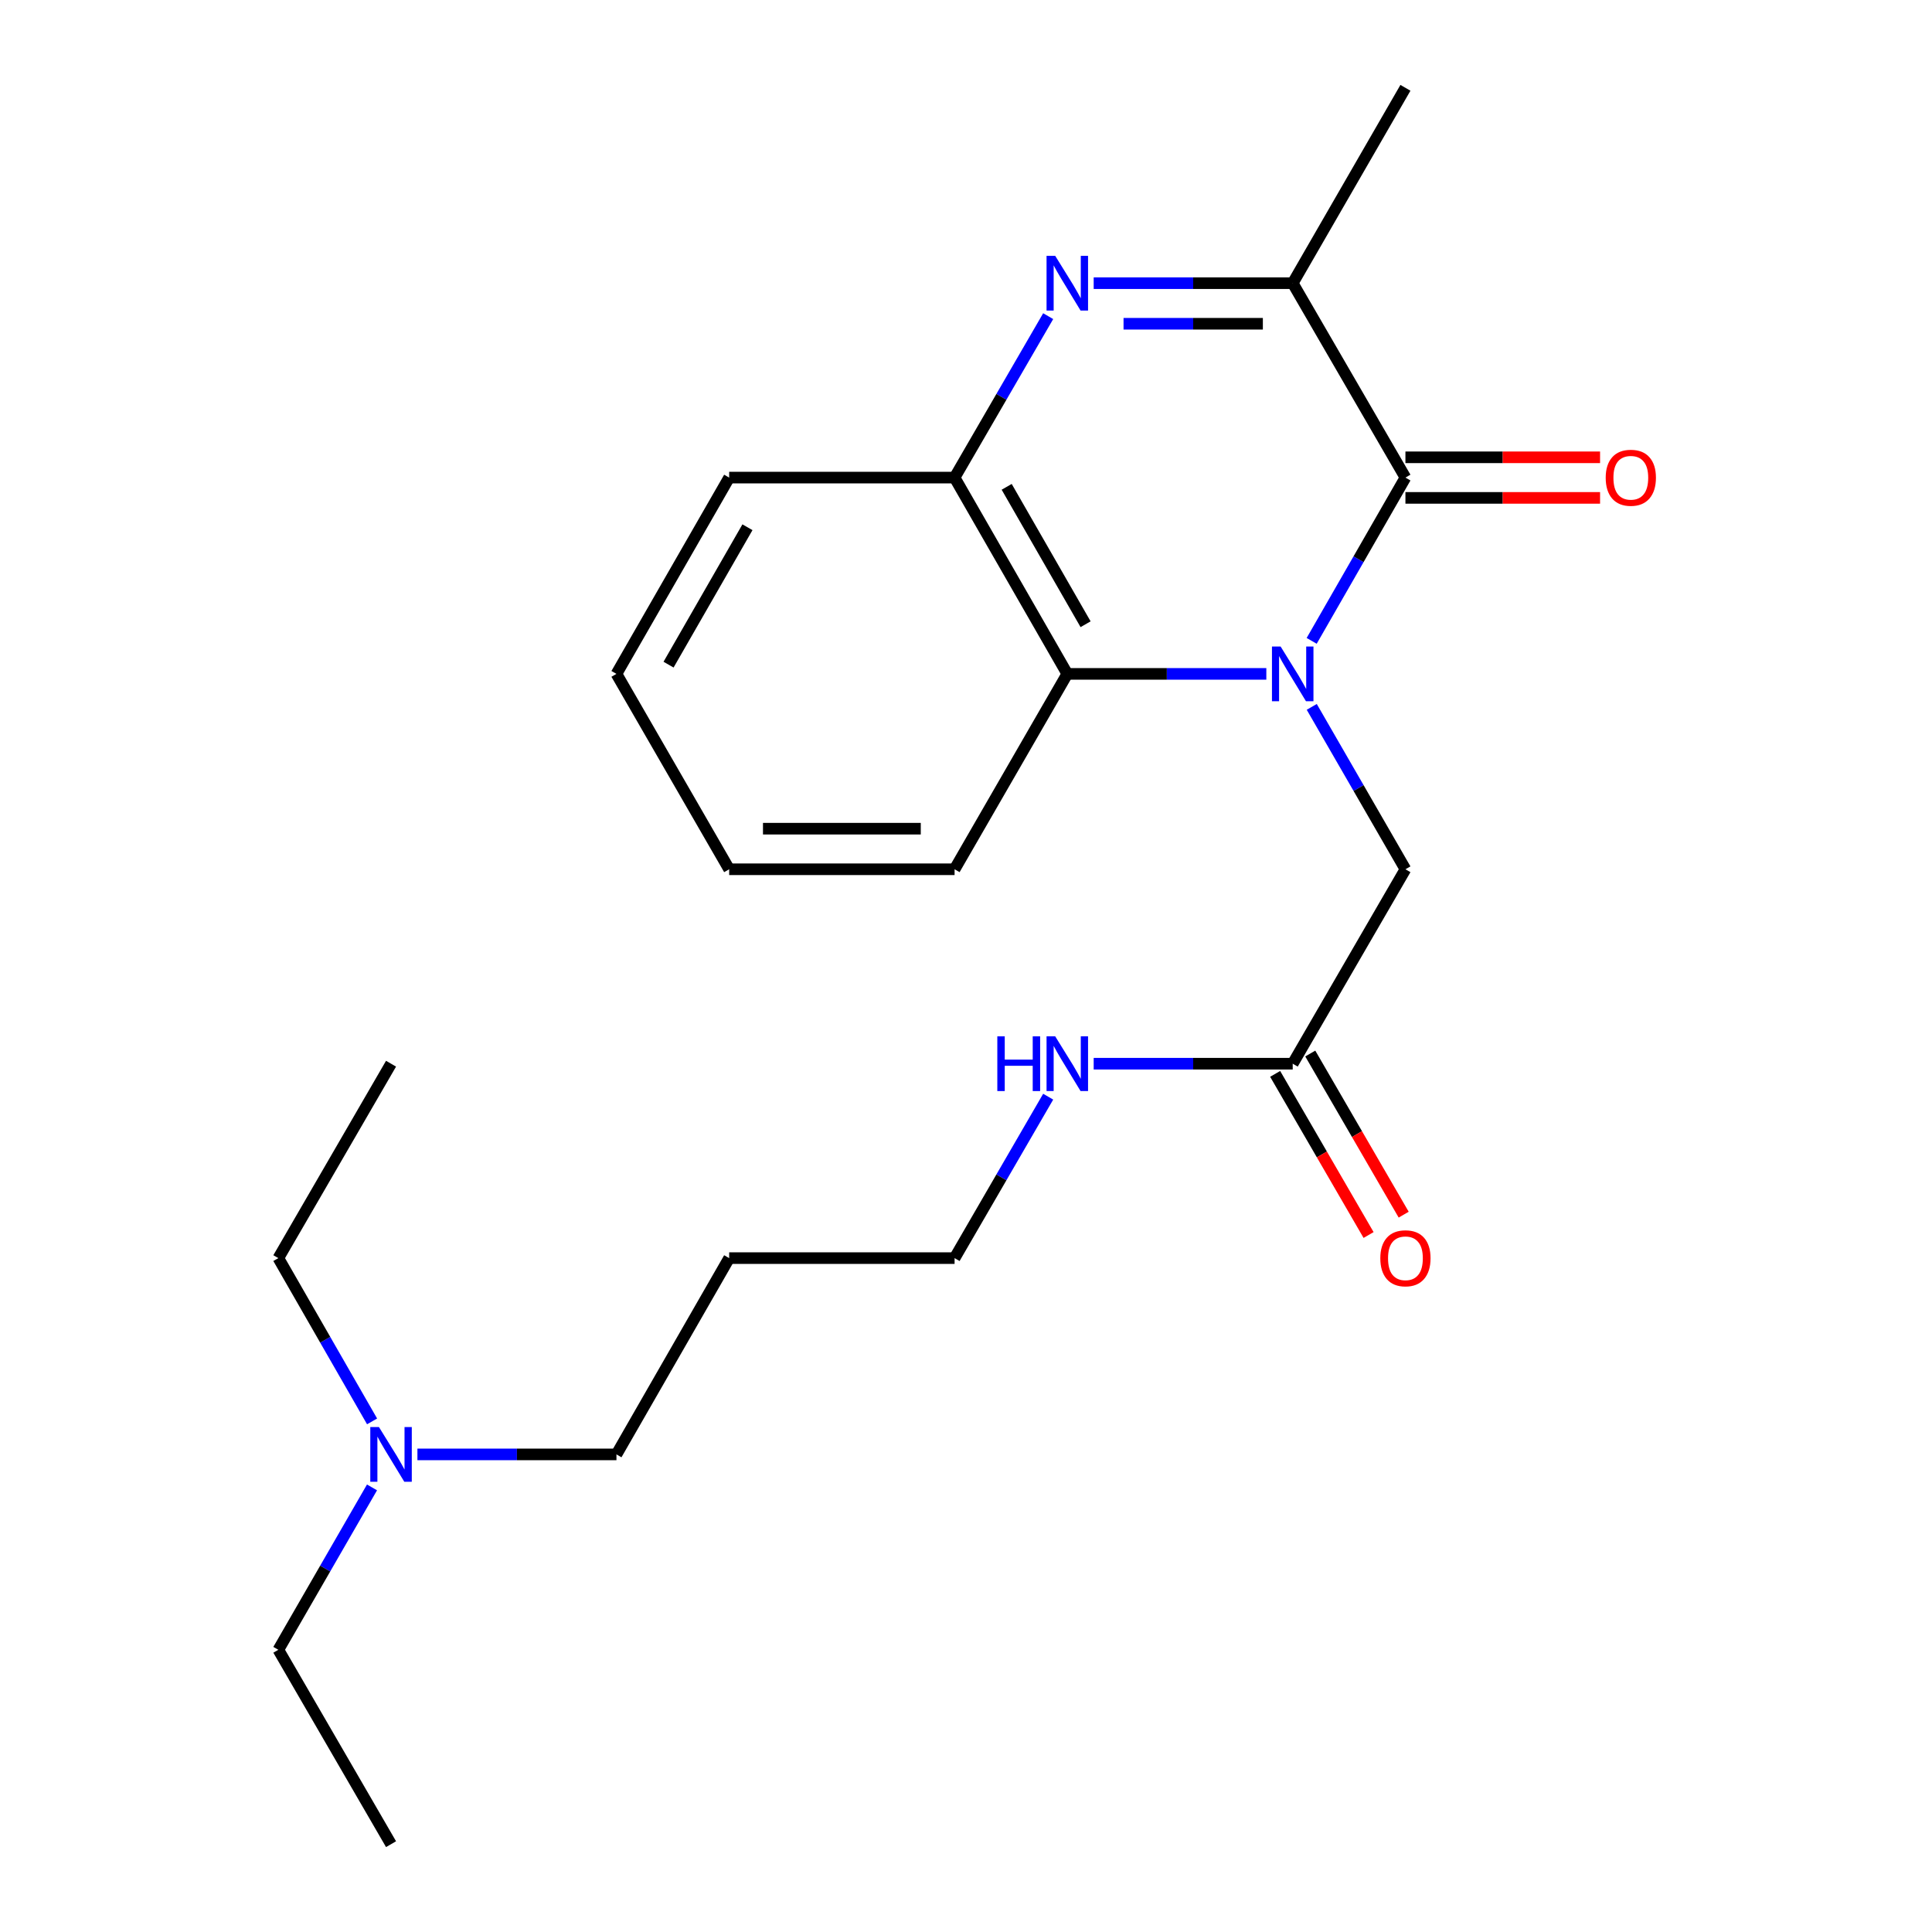 <?xml version='1.0' encoding='iso-8859-1'?>
<svg version='1.1' baseProfile='full'
              xmlns='http://www.w3.org/2000/svg'
                      xmlns:rdkit='http://www.rdkit.org/xml'
                      xmlns:xlink='http://www.w3.org/1999/xlink'
                  xml:space='preserve'
width='1000px' height='1000px' viewBox='0 0 1000 1000'>
<!-- END OF HEADER -->
<rect style='opacity:1.0;fill:#FFFFFF;stroke:none' width='1000' height='1000' x='0' y='0'> </rect>
<path class='bond-0' d='M 678.92,331.711 L 703.184,289.457' style='fill:none;fill-rule:evenodd;stroke:#0000FF;stroke-width:6px;stroke-linecap:butt;stroke-linejoin:miter;stroke-opacity:1' />
<path class='bond-0' d='M 703.184,289.457 L 727.449,247.202' style='fill:none;fill-rule:evenodd;stroke:#000000;stroke-width:6px;stroke-linecap:butt;stroke-linejoin:miter;stroke-opacity:1' />
<path class='bond-3' d='M 655.45,348.8 L 603.941,348.8' style='fill:none;fill-rule:evenodd;stroke:#0000FF;stroke-width:6px;stroke-linecap:butt;stroke-linejoin:miter;stroke-opacity:1' />
<path class='bond-3' d='M 603.941,348.8 L 552.433,348.8' style='fill:none;fill-rule:evenodd;stroke:#000000;stroke-width:6px;stroke-linecap:butt;stroke-linejoin:miter;stroke-opacity:1' />
<path class='bond-5' d='M 678.959,365.879 L 703.204,407.905' style='fill:none;fill-rule:evenodd;stroke:#0000FF;stroke-width:6px;stroke-linecap:butt;stroke-linejoin:miter;stroke-opacity:1' />
<path class='bond-5' d='M 703.204,407.905 L 727.449,449.931' style='fill:none;fill-rule:evenodd;stroke:#000000;stroke-width:6px;stroke-linecap:butt;stroke-linejoin:miter;stroke-opacity:1' />
<path class='bond-2' d='M 727.449,247.202 L 669.106,146.574' style='fill:none;fill-rule:evenodd;stroke:#000000;stroke-width:6px;stroke-linecap:butt;stroke-linejoin:miter;stroke-opacity:1' />
<path class='bond-7' d='M 727.449,257.704 L 777.821,257.704' style='fill:none;fill-rule:evenodd;stroke:#000000;stroke-width:6px;stroke-linecap:butt;stroke-linejoin:miter;stroke-opacity:1' />
<path class='bond-7' d='M 777.821,257.704 L 828.194,257.704' style='fill:none;fill-rule:evenodd;stroke:#FF0000;stroke-width:6px;stroke-linecap:butt;stroke-linejoin:miter;stroke-opacity:1' />
<path class='bond-7' d='M 727.449,236.701 L 777.821,236.701' style='fill:none;fill-rule:evenodd;stroke:#000000;stroke-width:6px;stroke-linecap:butt;stroke-linejoin:miter;stroke-opacity:1' />
<path class='bond-7' d='M 777.821,236.701 L 828.194,236.701' style='fill:none;fill-rule:evenodd;stroke:#FF0000;stroke-width:6px;stroke-linecap:butt;stroke-linejoin:miter;stroke-opacity:1' />
<path class='bond-1' d='M 542.538,163.642 L 518.314,205.422' style='fill:none;fill-rule:evenodd;stroke:#0000FF;stroke-width:6px;stroke-linecap:butt;stroke-linejoin:miter;stroke-opacity:1' />
<path class='bond-1' d='M 518.314,205.422 L 494.091,247.202' style='fill:none;fill-rule:evenodd;stroke:#000000;stroke-width:6px;stroke-linecap:butt;stroke-linejoin:miter;stroke-opacity:1' />
<path class='bond-23' d='M 566.09,146.574 L 617.598,146.574' style='fill:none;fill-rule:evenodd;stroke:#0000FF;stroke-width:6px;stroke-linecap:butt;stroke-linejoin:miter;stroke-opacity:1' />
<path class='bond-23' d='M 617.598,146.574 L 669.106,146.574' style='fill:none;fill-rule:evenodd;stroke:#000000;stroke-width:6px;stroke-linecap:butt;stroke-linejoin:miter;stroke-opacity:1' />
<path class='bond-23' d='M 581.543,167.577 L 617.598,167.577' style='fill:none;fill-rule:evenodd;stroke:#0000FF;stroke-width:6px;stroke-linecap:butt;stroke-linejoin:miter;stroke-opacity:1' />
<path class='bond-23' d='M 617.598,167.577 L 653.654,167.577' style='fill:none;fill-rule:evenodd;stroke:#000000;stroke-width:6px;stroke-linecap:butt;stroke-linejoin:miter;stroke-opacity:1' />
<path class='bond-11' d='M 669.106,146.574 L 727.449,45.455' style='fill:none;fill-rule:evenodd;stroke:#000000;stroke-width:6px;stroke-linecap:butt;stroke-linejoin:miter;stroke-opacity:1' />
<path class='bond-4' d='M 552.433,348.8 L 494.091,247.202' style='fill:none;fill-rule:evenodd;stroke:#000000;stroke-width:6px;stroke-linecap:butt;stroke-linejoin:miter;stroke-opacity:1' />
<path class='bond-4' d='M 561.896,323.101 L 521.056,251.983' style='fill:none;fill-rule:evenodd;stroke:#000000;stroke-width:6px;stroke-linecap:butt;stroke-linejoin:miter;stroke-opacity:1' />
<path class='bond-12' d='M 552.433,348.8 L 494.091,449.931' style='fill:none;fill-rule:evenodd;stroke:#000000;stroke-width:6px;stroke-linecap:butt;stroke-linejoin:miter;stroke-opacity:1' />
<path class='bond-14' d='M 494.091,247.202 L 377.418,247.202' style='fill:none;fill-rule:evenodd;stroke:#000000;stroke-width:6px;stroke-linecap:butt;stroke-linejoin:miter;stroke-opacity:1' />
<path class='bond-6' d='M 727.449,449.931 L 669.106,550.571' style='fill:none;fill-rule:evenodd;stroke:#000000;stroke-width:6px;stroke-linecap:butt;stroke-linejoin:miter;stroke-opacity:1' />
<path class='bond-8' d='M 660.021,555.839 L 684.198,597.539' style='fill:none;fill-rule:evenodd;stroke:#000000;stroke-width:6px;stroke-linecap:butt;stroke-linejoin:miter;stroke-opacity:1' />
<path class='bond-8' d='M 684.198,597.539 L 708.375,639.239' style='fill:none;fill-rule:evenodd;stroke:#FF0000;stroke-width:6px;stroke-linecap:butt;stroke-linejoin:miter;stroke-opacity:1' />
<path class='bond-8' d='M 678.191,545.304 L 702.368,587.004' style='fill:none;fill-rule:evenodd;stroke:#000000;stroke-width:6px;stroke-linecap:butt;stroke-linejoin:miter;stroke-opacity:1' />
<path class='bond-8' d='M 702.368,587.004 L 726.545,628.705' style='fill:none;fill-rule:evenodd;stroke:#FF0000;stroke-width:6px;stroke-linecap:butt;stroke-linejoin:miter;stroke-opacity:1' />
<path class='bond-9' d='M 669.106,550.571 L 617.598,550.571' style='fill:none;fill-rule:evenodd;stroke:#000000;stroke-width:6px;stroke-linecap:butt;stroke-linejoin:miter;stroke-opacity:1' />
<path class='bond-9' d='M 617.598,550.571 L 566.09,550.571' style='fill:none;fill-rule:evenodd;stroke:#0000FF;stroke-width:6px;stroke-linecap:butt;stroke-linejoin:miter;stroke-opacity:1' />
<path class='bond-15' d='M 542.538,567.639 L 518.314,609.42' style='fill:none;fill-rule:evenodd;stroke:#0000FF;stroke-width:6px;stroke-linecap:butt;stroke-linejoin:miter;stroke-opacity:1' />
<path class='bond-15' d='M 518.314,609.42 L 494.091,651.2' style='fill:none;fill-rule:evenodd;stroke:#000000;stroke-width:6px;stroke-linecap:butt;stroke-linejoin:miter;stroke-opacity:1' />
<path class='bond-10' d='M 216.059,752.798 L 267.567,752.798' style='fill:none;fill-rule:evenodd;stroke:#0000FF;stroke-width:6px;stroke-linecap:butt;stroke-linejoin:miter;stroke-opacity:1' />
<path class='bond-10' d='M 267.567,752.798 L 319.075,752.798' style='fill:none;fill-rule:evenodd;stroke:#000000;stroke-width:6px;stroke-linecap:butt;stroke-linejoin:miter;stroke-opacity:1' />
<path class='bond-17' d='M 192.552,769.876 L 168.312,811.902' style='fill:none;fill-rule:evenodd;stroke:#0000FF;stroke-width:6px;stroke-linecap:butt;stroke-linejoin:miter;stroke-opacity:1' />
<path class='bond-17' d='M 168.312,811.902 L 144.072,853.928' style='fill:none;fill-rule:evenodd;stroke:#000000;stroke-width:6px;stroke-linecap:butt;stroke-linejoin:miter;stroke-opacity:1' />
<path class='bond-18' d='M 192.591,735.709 L 168.331,693.454' style='fill:none;fill-rule:evenodd;stroke:#0000FF;stroke-width:6px;stroke-linecap:butt;stroke-linejoin:miter;stroke-opacity:1' />
<path class='bond-18' d='M 168.331,693.454 L 144.072,651.2' style='fill:none;fill-rule:evenodd;stroke:#000000;stroke-width:6px;stroke-linecap:butt;stroke-linejoin:miter;stroke-opacity:1' />
<path class='bond-19' d='M 494.091,449.931 L 377.418,449.931' style='fill:none;fill-rule:evenodd;stroke:#000000;stroke-width:6px;stroke-linecap:butt;stroke-linejoin:miter;stroke-opacity:1' />
<path class='bond-19' d='M 476.59,428.927 L 394.919,428.927' style='fill:none;fill-rule:evenodd;stroke:#000000;stroke-width:6px;stroke-linecap:butt;stroke-linejoin:miter;stroke-opacity:1' />
<path class='bond-13' d='M 377.418,651.2 L 494.091,651.2' style='fill:none;fill-rule:evenodd;stroke:#000000;stroke-width:6px;stroke-linecap:butt;stroke-linejoin:miter;stroke-opacity:1' />
<path class='bond-16' d='M 377.418,651.2 L 319.075,752.798' style='fill:none;fill-rule:evenodd;stroke:#000000;stroke-width:6px;stroke-linecap:butt;stroke-linejoin:miter;stroke-opacity:1' />
<path class='bond-24' d='M 377.418,247.202 L 319.075,348.8' style='fill:none;fill-rule:evenodd;stroke:#000000;stroke-width:6px;stroke-linecap:butt;stroke-linejoin:miter;stroke-opacity:1' />
<path class='bond-24' d='M 386.88,272.901 L 346.041,344.02' style='fill:none;fill-rule:evenodd;stroke:#000000;stroke-width:6px;stroke-linecap:butt;stroke-linejoin:miter;stroke-opacity:1' />
<path class='bond-21' d='M 144.072,853.928 L 202.402,954.545' style='fill:none;fill-rule:evenodd;stroke:#000000;stroke-width:6px;stroke-linecap:butt;stroke-linejoin:miter;stroke-opacity:1' />
<path class='bond-20' d='M 144.072,651.2 L 202.402,550.571' style='fill:none;fill-rule:evenodd;stroke:#000000;stroke-width:6px;stroke-linecap:butt;stroke-linejoin:miter;stroke-opacity:1' />
<path class='bond-22' d='M 377.418,449.931 L 319.075,348.8' style='fill:none;fill-rule:evenodd;stroke:#000000;stroke-width:6px;stroke-linecap:butt;stroke-linejoin:miter;stroke-opacity:1' />
<path  class='atom-0' d='M 662.846 334.64
L 672.126 349.64
Q 673.046 351.12, 674.526 353.8
Q 676.006 356.48, 676.086 356.64
L 676.086 334.64
L 679.846 334.64
L 679.846 362.96
L 675.966 362.96
L 666.006 346.56
Q 664.846 344.64, 663.606 342.44
Q 662.406 340.24, 662.046 339.56
L 662.046 362.96
L 658.366 362.96
L 658.366 334.64
L 662.846 334.64
' fill='#0000FF'/>
<path  class='atom-2' d='M 546.173 132.414
L 555.453 147.414
Q 556.373 148.894, 557.853 151.574
Q 559.333 154.254, 559.413 154.414
L 559.413 132.414
L 563.173 132.414
L 563.173 160.734
L 559.293 160.734
L 549.333 144.334
Q 548.173 142.414, 546.933 140.214
Q 545.733 138.014, 545.373 137.334
L 545.373 160.734
L 541.693 160.734
L 541.693 132.414
L 546.173 132.414
' fill='#0000FF'/>
<path  class='atom-8' d='M 831.11 247.282
Q 831.11 240.482, 834.47 236.682
Q 837.83 232.882, 844.11 232.882
Q 850.39 232.882, 853.75 236.682
Q 857.11 240.482, 857.11 247.282
Q 857.11 254.162, 853.71 258.082
Q 850.31 261.962, 844.11 261.962
Q 837.87 261.962, 834.47 258.082
Q 831.11 254.202, 831.11 247.282
M 844.11 258.762
Q 848.43 258.762, 850.75 255.882
Q 853.11 252.962, 853.11 247.282
Q 853.11 241.722, 850.75 238.922
Q 848.43 236.082, 844.11 236.082
Q 839.79 236.082, 837.43 238.882
Q 835.11 241.682, 835.11 247.282
Q 835.11 253.002, 837.43 255.882
Q 839.79 258.762, 844.11 258.762
' fill='#FF0000'/>
<path  class='atom-9' d='M 714.449 651.28
Q 714.449 644.48, 717.809 640.68
Q 721.169 636.88, 727.449 636.88
Q 733.729 636.88, 737.089 640.68
Q 740.449 644.48, 740.449 651.28
Q 740.449 658.16, 737.049 662.08
Q 733.649 665.96, 727.449 665.96
Q 721.209 665.96, 717.809 662.08
Q 714.449 658.2, 714.449 651.28
M 727.449 662.76
Q 731.769 662.76, 734.089 659.88
Q 736.449 656.96, 736.449 651.28
Q 736.449 645.72, 734.089 642.92
Q 731.769 640.08, 727.449 640.08
Q 723.129 640.08, 720.769 642.88
Q 718.449 645.68, 718.449 651.28
Q 718.449 657, 720.769 659.88
Q 723.129 662.76, 727.449 662.76
' fill='#FF0000'/>
<path  class='atom-10' d='M 516.213 536.411
L 520.053 536.411
L 520.053 548.451
L 534.533 548.451
L 534.533 536.411
L 538.373 536.411
L 538.373 564.731
L 534.533 564.731
L 534.533 551.651
L 520.053 551.651
L 520.053 564.731
L 516.213 564.731
L 516.213 536.411
' fill='#0000FF'/>
<path  class='atom-10' d='M 546.173 536.411
L 555.453 551.411
Q 556.373 552.891, 557.853 555.571
Q 559.333 558.251, 559.413 558.411
L 559.413 536.411
L 563.173 536.411
L 563.173 564.731
L 559.293 564.731
L 549.333 548.331
Q 548.173 546.411, 546.933 544.211
Q 545.733 542.011, 545.373 541.331
L 545.373 564.731
L 541.693 564.731
L 541.693 536.411
L 546.173 536.411
' fill='#0000FF'/>
<path  class='atom-11' d='M 196.142 738.638
L 205.422 753.638
Q 206.342 755.118, 207.822 757.798
Q 209.302 760.478, 209.382 760.638
L 209.382 738.638
L 213.142 738.638
L 213.142 766.958
L 209.262 766.958
L 199.302 750.558
Q 198.142 748.638, 196.902 746.438
Q 195.702 744.238, 195.342 743.558
L 195.342 766.958
L 191.662 766.958
L 191.662 738.638
L 196.142 738.638
' fill='#0000FF'/>
</svg>
